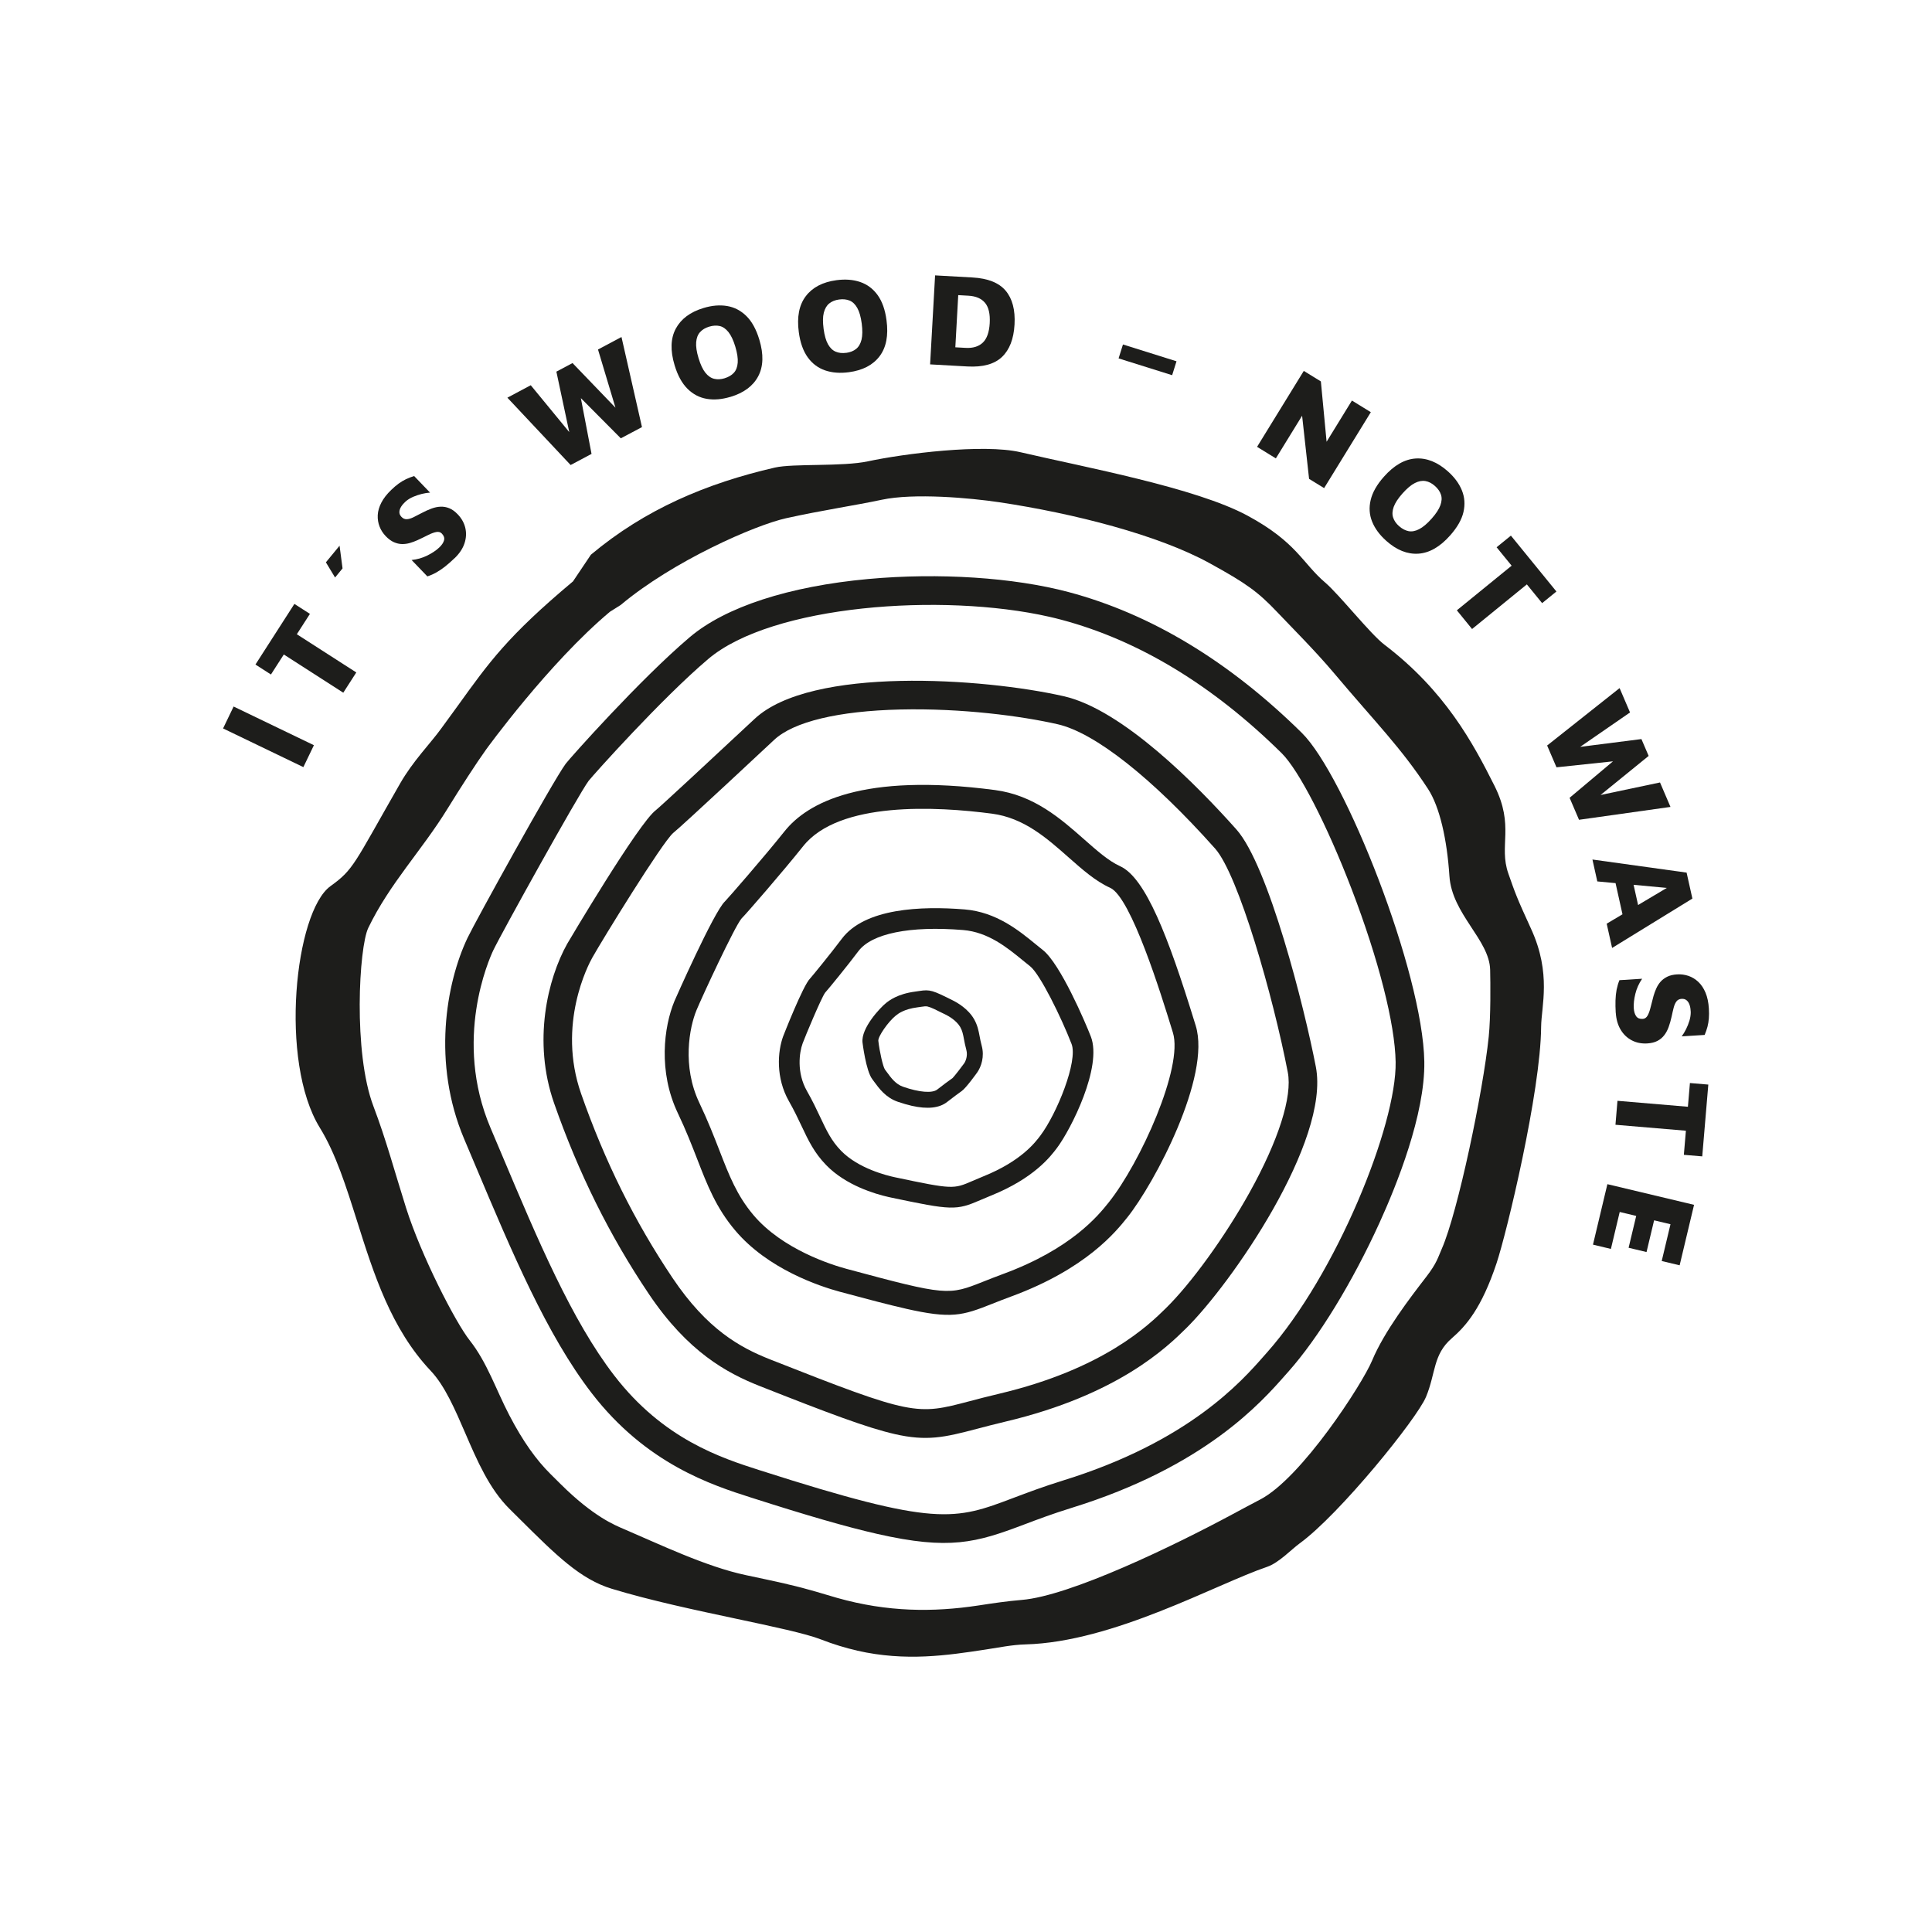 <?xml version="1.0" encoding="UTF-8"?> <svg xmlns="http://www.w3.org/2000/svg" xmlns:xlink="http://www.w3.org/1999/xlink" id="Ebene_1" version="1.1" viewBox="0 0 500 500"><defs><style> .st0, .st1, .st2, .st3, .st4, .st5 { fill: none; } .st6 { fill: url(#Unnamed_Pattern_3); } .st6, .st7, .st1, .st8, .st5 { stroke: #973515; } .st6, .st1, .st2, .st3, .st4, .st5 { stroke-width: 5px; } .st6, .st2, .st3, .st4, .st5 { stroke-linecap: round; stroke-linejoin: round; } .st7 { stroke-width: .5px; } .st7, .st1, .st8 { stroke-miterlimit: 10; } .st7, .st8 { fill: #973515; } .st9 { fill: #83401e; } .st10 { fill: #1d1d1b; } .st11 { fill: #f6f4f3; } .st8, .st12 { display: none; } .st2 { stroke: #c59c65; } .st3 { stroke: #4f772d; } .st4 { stroke: #c79d65; } </style><pattern id="Unnamed_Pattern_3" data-name="Unnamed Pattern 3" x="0" y="0" width="1027.17" height="601.76" patternTransform="translate(5951.83 8126.34) scale(2.61)" patternUnits="userSpaceOnUse" viewBox="0 0 1027.17 601.76"><g><rect class="st0" width="1027.17" height="601.76"></rect><rect class="st11" width="1027.17" height="601.76"></rect></g></pattern></defs><g class="st12"><polyline class="st5" points="158.49 159.51 117.72 159.51 107.11 179.96 392.89 179.96 381.31 159.51 343.89 159.51"></polyline><polyline class="st5" points="343.89 159.51 117.72 159.51 107.11 179.96 392.89 179.96 381.31 159.51 343.89 159.51"></polyline><polyline class="st5" points="107.61 180.14 107.61 205.78 393.17 205.6 393.04 179.96"></polyline><path class="st6" d="M396.36,205.94"></path><polyline class="st5" points="84.93 248.58 84.94 275.34 415.07 275.49 415.07 248.58"></polyline><polyline class="st5" points="84.93 248.58 84.93 275.34 415.07 275.49 415.07 248.58"></polyline><polyline class="st5" points="63.64 320.88 63.64 351.16 436.36 351.12 436.36 320.82"></polyline><polyline class="st5" points="63.64 320.88 63.64 351.16 436.36 351.12 436.36 320.82"></polyline><polygon class="st5" points="97.64 225.5 85.42 247.9 414.58 247.9 401.24 225.5 97.64 225.5"></polygon><polygon class="st5" points="97.64 225.5 85.42 247.9 414.58 247.9 401.24 225.5 97.64 225.5"></polygon><polygon class="st5" points="77.93 295.08 64.14 320.2 435.86 320.2 420.8 295.08 77.93 295.08"></polygon><polygon class="st5" points="77.93 295.08 64.14 320.2 435.86 320.2 420.8 295.08 77.93 295.08"></polygon><polygon class="st7" points="320.25 133.35 328.17 133.35 392.22 349.55 392.22 366.65 384.3 366.65 320.25 150.45 320.25 133.35"></polygon><polygon class="st7" points="105.34 366.65 113.25 366.65 177.3 150.45 177.3 133.35 169.39 133.35 105.34 349.55 105.34 366.65"></polygon></g><g class="st12"><polygon class="st5" points="274.76 107.4 274.76 79.25 231.03 127.43 202.31 159.06 202.31 417.9 225.26 392.62 225.26 161.92 274.76 107.4"></polygon><polyline class="st5" points="156.03 417.89 156.03 159.08 228.51 79.26"></polyline><line class="st5" x1="274.76" y1="79.25" x2="228.5" y2="79.25"></line><line class="st5" x1="202.31" y1="417.9" x2="156.05" y2="417.9"></line><line class="st5" x1="202.31" y1="159.06" x2="156.05" y2="159.06"></line><path class="st5" d="M246.98,109.85s-6.42.63-15.83,4.27c-10.93,4.23-13.06,12.91-2.64,16.08"></path><path class="st5" d="M214.88,145.22c-17.82-5.07-16.43-18.4-3.93-30.26,20.88-19.82,50.87-21.44,50.87-21.44"></path><path class="st5" d="M246.98,109.85"></path><path class="st5" d="M181.19,131.37s-6.61,18.63,4.77,27.69"></path><path class="st5" d="M210.95,98.6s25.43-19.36,50.87-19.36"></path><path class="st5" d="M316.19,112.71"></path><path class="st5" d="M185.96,159.06"></path><g><polygon class="st5" points="271.52 420.75 271.52 161.92 343.97 82.1 343.97 340.94 271.52 420.75"></polygon><polyline class="st5" points="225.24 420.75 225.24 161.93 228.51 158.33 246.98 137.99 261.82 121.66 274.76 107.4 297.72 82.12"></polyline><line class="st5" x1="343.97" y1="82.1" x2="297.71" y2="82.1"></line><line class="st5" x1="271.53" y1="420.75" x2="225.26" y2="420.75"></line><line class="st5" x1="271.52" y1="161.92" x2="225.26" y2="161.92"></line><path class="st5" d="M238.5,147.33s16.34,2.87,46.27,0"></path><path class="st5" d="M280.16,101.46s25.43-5.09,50.87-5.09"></path><path class="st5" d="M267.87,114.98s39.48-6.68,48.32-2.28"></path><path class="st5" d="M251.46,133.05s25.06,5.4,46.26,0"></path><g><path class="st5" d="M296.81,134.26l7.87,66.5-4.71,188.85"></path><polyline class="st5" points="283.18 149.28 285.75 188.55 285.75 405.28"></polyline><polyline class="st5" points="330.12 97.57 326.27 184.63 335.24 349.98"></polyline></g><polyline class="st5" points="315.28 113.91 315.28 169.68 319.93 366.78"></polyline></g></g><g class="st12"><polygon class="st5" points="363.34 290.57 269.37 340.03 283.26 368.1 383.8 363.15 363.34 290.57"></polygon><path class="st5" d="M363.34,290.57c-8.65-13.6-138.06-158.67-138.06-158.67l-52.75,17.31,96.85,190.81"></path><polygon class="st5" points="194.69 353.88 207.09 305.68 116.2 305.68 127.21 345.61 194.69 353.88"></polygon><line class="st5" x1="194.69" y1="353.88" x2="247.47" y2="297.67"></line><polyline class="st5" points="312.32 228.6 364.09 173.47 363.34 133.33"></polyline><line class="st5" x1="207.09" y1="305.68" x2="236.51" y2="275.28"></line><line class="st5" x1="116.2" y1="305.68" x2="208.38" y2="219.43"></line><polyline class="st5" points="260 171.13 301.65 132.15 363.34 133.33 293.21 208.58"></polyline><line class="st5" x1="260" y1="200.11" x2="343.03" y2="301.26"></line><line class="st5" x1="376" y1="335.49" x2="359.03" y2="343.71"></line><line class="st5" x1="343.03" y1="301.26" x2="345.84" y2="325.77"></line><line class="st5" x1="313.59" y1="366.05" x2="322.37" y2="351.83"></line><line class="st5" x1="187.03" y1="145.08" x2="228.25" y2="219.52"></line><line class="st5" x1="326.59" y1="133.53" x2="295.28" y2="166.22"></line><line class="st5" x1="187.58" y1="262.55" x2="143.07" y2="305.68"></line><line class="st5" x1="146.84" y1="331.41" x2="143.16" y2="305.58"></line><line class="st5" x1="201.25" y1="323.07" x2="183.55" y2="325.77"></line><line class="st5" x1="282.69" y1="258.7" x2="301.9" y2="291.87"></line></g><path class="st8" d="M250.14,123.52L54.78,219.31v4.46l-.03,54.25,28.42,14.33,2.2,1.11.66.33,1.91-.97,23.18-11.82,28.23,14.24v25.44l30.09,15.18.09.17.13-.06,1.37-.69,23.89-12.02,26.02,13.12v25.45l30.44,15.35,192.37-98.39,1.52-.76v-57.35l-54.17-27.32-138.49-69.83-1.23-.69-1.23.69ZM60.26,222.11l191.1-93.03,21.56,10.88-187.74,94.68-24.93-12.53ZM91.32,237.73l187.73-94.68,21.57,10.88-187.74,94.67-21.57-10.87ZM119.02,251.7l187.74-94.68,21.57,10.87-187.74,94.68-21.56-10.87ZM146.71,265.67l187.74-94.68,21.57,10.88-187.74,94.68-21.57-10.88ZM174.41,279.63l187.74-94.68,21.56,10.88-187.74,94.68-21.56-10.88ZM202.11,293.6l187.75-94.68,21.56,10.88-187.75,94.68-21.57-10.88ZM229.8,307.57l187.74-94.68,21.57,10.88-187.74,94.68-21.56-10.87ZM60.23,274.6l.03-46.35,188.36,94.99v46.36l-22.21-11.2v-25.44l-31.26-15.76-.1-.2-.15.07-29.37-14.81v25.44l-20.71-10.45v-25.44l-33.5-16.89-.09-.18-.13.07-28.65-14.45v25.44l-22.21-11.2ZM254.11,323.25l186.17-93.94-.52,45.3-185.65,95v-46.36ZM87.93,269.31l17.06,8.6-17.06,8.7v-17.3ZM171.02,311.21l17.75,8.95-17.75,8.93v-17.87Z"></path><g class="st12"><polygon class="st1" points="133.47 93.65 133.47 364.01 142.57 406.35 144.58 406.35 153.7 364.01 153.7 93.65 133.47 93.65"></polygon><polygon class="st1" points="293.1 93.65 293.1 364.01 302.2 406.35 304.2 406.35 313.32 364.01 313.32 93.65 293.1 93.65"></polygon><polygon class="st1" points="239.89 93.65 239.89 364.01 248.99 406.35 250.99 406.35 260.11 364.01 260.11 93.65 239.89 93.65"></polygon><polygon class="st1" points="186.68 93.65 186.68 364.01 195.78 406.35 197.79 406.35 206.9 364.01 206.9 93.65 186.68 93.65"></polygon><polygon class="st1" points="346.3 93.65 346.3 364.01 355.41 406.35 357.41 406.35 366.53 364.01 366.53 93.65 346.3 93.65"></polygon></g><g class="st12"><g id="Gruppe_268"><ellipse id="Ellipse_1" class="st4" cx="91.55" cy="120.61" rx="63.59" ry="38.78"></ellipse><path id="Pfad_465" class="st4" d="M27.96,379.4c0,21.39,28.49,38.77,63.58,38.77s63.58-17.37,63.58-38.77"></path><path id="Pfad_466" class="st4" d="M123.08,109.98c-7.03-4.52-18.48-7.41-31.35-7.41-21.43,0-38.82,8.07-38.82,18.05,0,3.82,2.56,7.36,6.92,10.25"></path><path id="Pfad_467" class="st4" d="M76.08,137.13c5.15,1.03,10.39,1.55,15.65,1.53,13.25,0,24.97-3.05,31.95-7.8.92-.6,1.8-1.28,2.62-2.02"></path><line id="Linie_6" class="st4" x1="97.63" y1="120.61" x2="87.99" y2="120.61"></line><path id="Pfad_468" class="st4" d="M155.14,120.61v165.65l22.45-8.63c5.6,3.34,11.83,12.19,9.5,22.12l-31.95,33.65v45.96"></path><line id="Linie_7" class="st4" x1="27.96" y1="379.37" x2="27.96" y2="120.61"></line><path id="Pfad_469" class="st4" d="M127.25,178.77v32.83"></path><path id="Pfad_470" class="st4" d="M127.25,280.68v-36.41"></path><path id="Pfad_471" class="st4" d="M127.25,384.98v-36.41"></path><line id="Linie_8" class="st4" x1="88.67" y1="200.02" x2="88.67" y2="180.4"></line><line id="Linie_9" class="st4" x1="91.49" y1="276.79" x2="91.49" y2="225.96"></line><line id="Linie_10" class="st4" x1="55.73" y1="291.98" x2="55.73" y2="262.92"></line><path id="Pfad_472" class="st4" d="M55.73,236v-59.89"></path><line id="Linie_11" class="st4" x1="55.73" y1="408.95" x2="55.73" y2="369.43"></line><line id="Linie_12" class="st4" x1="55.73" y1="343.54" x2="55.73" y2="314.48"></line><line id="Linie_13" class="st4" x1="91.49" y1="328.36" x2="91.49" y2="294.33"></line><line id="Linie_14" class="st4" x1="91.49" y1="353.47" x2="91.49" y2="350.28"></line><line id="Linie_15" class="st4" x1="127.25" y1="325.73" x2="127.25" y2="318.17"></line><line id="Linie_16" class="st4" x1="91.49" y1="396.24" x2="91.49" y2="381.3"></line></g><path id="Pfad_473" class="st4" d="M298.28,250l-39.41-32.88v17.35h-36.93v31.06h36.93v17.35l39.41-32.88"></path><g><path class="st4" d="M375.05,108.42"></path><path class="st4" d="M444.26,111.28"></path><g><polygon class="st4" points="399.59 419.33 399.59 160.49 472.04 80.67 472.04 339.51 399.59 419.33"></polygon><polyline class="st4" points="353.31 419.32 353.31 160.51 356.58 156.9 375.05 136.56 389.89 120.23 402.83 105.97 425.79 80.69"></polyline><line class="st4" x1="472.04" y1="80.67" x2="425.78" y2="80.67"></line><line class="st4" x1="399.59" y1="419.33" x2="353.33" y2="419.33"></line><line class="st4" x1="399.59" y1="160.49" x2="353.33" y2="160.49"></line><path class="st4" d="M366.57,145.9s16.34,2.87,46.27,0"></path><path class="st4" d="M408.23,100.03s25.43-5.09,50.87-5.09"></path><path class="st4" d="M395.94,113.56s39.48-6.68,48.32-2.28"></path><path class="st4" d="M379.53,131.63s25.06,5.4,46.26,0"></path><g><path class="st4" d="M424.88,132.83l7.87,66.5-4.71,188.85"></path><polyline class="st4" points="411.25 147.85 413.82 187.13 413.82 403.86"></polyline><polyline class="st4" points="458.19 96.14 454.34 183.2 463.31 348.55"></polyline></g><polyline class="st4" points="443.35 112.49 443.35 168.25 448 365.35"></polyline></g></g></g><g class="st12"><g><line id="Linie_22" class="st2" x1="103.37" y1="261.5" x2="46.86" y2="226.13"></line><path id="Pfad_484" class="st2" d="M131.87,88.92l12.58,7.88v-23.62c3.23-8.4,22.18-9.34,26.8-2.1l10.27,48.91,31.34,19.61"></path><line id="Linie_23" class="st2" x1="39.65" y1="189.03" x2="72.09" y2="209.32"></line><path id="Pfad_485" class="st2" d="M13.5,132l3.5,2.19,24.96,15.62"></path><path id="Pfad_486" class="st2" d="M64.56,163.94l2.45,1.54,19.43,12.16"></path><path id="Pfad_487" class="st2" d="M85.21,132.45l2.92,1.83,23.46,14.67"></path><path id="Pfad_488" class="st2" d="M33.12,99.86l2.75,1.72,21.38,13.38"></path><path id="Pfad_489" class="st2" d="M125.98,116.52l15.46,9.67,24.8,15.52"></path><path id="Pfad_490" class="st2" d="M66.86,79.53l3.62,2.27,26.78,16.76"></path><path id="Pfad_493" class="st2" d="M46.79,226.13c-13.42-8.64-23.97-21.06-30.34-35.7-18.1-41.13.07-89.06,40.47-107.16,21.72-9.63,46.62-9.02,67.85,1.67,2.46,1.23,4.78,2.53,7.1,3.98"></path></g><g><line id="Linie_24" class="st2" x1="286.12" y1="354.53" x2="378.88" y2="412.55"></line><line id="Linie_25" class="st2" x1="397.8" y1="262.98" x2="490.56" y2="321"></line><line id="Linie_26" class="st2" x1="286.12" y1="312.07" x2="378.88" y2="370.08"></line><line id="Linie_28" class="st2" x1="490.56" y1="363.44" x2="490.56" y2="321"></line><line id="Linie_29" class="st2" x1="324.32" y1="295.43" x2="417.08" y2="353.44"></line><line id="Linie_30" class="st2" x1="417.08" y1="395.89" x2="417.08" y2="353.44"></line><line id="Linie_31" class="st2" x1="363.99" y1="277.89" x2="456.76" y2="335.9"></line><line id="Linie_32" class="st2" x1="456.76" y1="378.35" x2="456.76" y2="335.9"></line><path id="Pfad_492" class="st2" d="M490.54,321l-111.65,49.12-.02,42.42,111.68-49.1"></path><line id="Linie_20" class="st2" x1="286.12" y1="312.07" x2="397.8" y2="262.98"></line><line id="Linie_201" data-name="Linie_20" class="st2" x1="286.12" y1="354.53" x2="286.12" y2="312.07"></line></g><g><path id="Pfad_482" class="st3" d="M259.26,397.89l-152.57-95.41v-113.44l152.57,95.41v113.44Z"></path><path id="Pfad_483" class="st3" d="M430.04,280.67v-71.32l-152.59-95.42"></path><line id="Linie_27" class="st3" x1="106.69" y1="189.04" x2="277.45" y2="113.91"></line><path id="Pfad_491" class="st3" d="M430.04,209.35l-99.48,43.78-71.27,31.35"></path><line id="Linie_34" class="st3" x1="200.46" y1="308.1" x2="227.9" y2="325.26"></line><path id="Pfad_494" class="st3" d="M168.93,275.57c.64,10.79-5.25,19.91-13.15,20.38-7.9.47-14.82-7.9-15.45-18.69-.63-10.79,5.25-19.91,13.15-20.38,7.9-.47,14.82,7.9,15.45,18.69Z"></path><path id="Pfad_4911" data-name="Pfad_491" class="st3" d="M313.6,374.67l-54.34,23.22"></path></g></g><g class="st12"><g><path class="st9" d="M78.51,198.53l-20.78-10.01,2.73-5.67,20.78,10.01-2.73,5.67Z"></path><path class="st9" d="M88.84,179.27l-15.39-9.89-3.33,5.18-4.01-2.58,10.08-15.69,4.01,2.58-3.38,5.27,15.39,9.89-3.37,5.24Z"></path><path class="st9" d="M86.71,149.45l-2.37-3.92,3.54-4.3.77,5.87-1.93,2.35Z"></path><path class="st9" d="M117.66,144.44c-.83.8-1.64,1.51-2.41,2.13-.78.62-1.55,1.14-2.31,1.57-.76.43-1.54.77-2.34,1.03l-4.08-4.24c1.45-.15,2.82-.54,4.1-1.18,1.28-.64,2.31-1.34,3.11-2.11.63-.61,1.03-1.21,1.19-1.81s-.03-1.18-.58-1.75c-.37-.38-.85-.51-1.46-.39-.61.12-1.31.38-2.12.79-.81.41-1.73.86-2.77,1.34-.63.28-1.27.52-1.93.71-.66.19-1.34.28-2.02.27-.68-.01-1.38-.17-2.09-.48-.71-.31-1.42-.83-2.12-1.56-.7-.73-1.24-1.56-1.6-2.49-.37-.93-.52-1.91-.47-2.96.05-1.04.36-2.12.93-3.22.57-1.11,1.42-2.2,2.55-3.29.68-.66,1.33-1.21,1.95-1.66.62-.45,1.26-.83,1.91-1.14.65-.31,1.34-.57,2.08-.8l4.12,4.29c-.67.04-1.39.15-2.15.34-.76.19-1.5.44-2.23.75-.72.31-1.37.71-1.93,1.19-.46.42-.85.86-1.15,1.32-.3.47-.46.93-.48,1.4-.02.46.17.9.55,1.29.4.42.85.61,1.36.59.51-.02,1.08-.19,1.72-.5.64-.31,1.34-.67,2.1-1.08.89-.47,1.74-.86,2.55-1.16.81-.3,1.6-.47,2.37-.5.77-.03,1.52.1,2.26.4.74.3,1.46.82,2.18,1.57,1.02,1.06,1.68,2.25,1.98,3.56s.22,2.64-.23,3.98c-.45,1.34-1.3,2.62-2.55,3.82Z"></path><path class="st9" d="M147.67,120.34l-16.36-17.43,6.05-3.22,11.2,13.63-.82.44-3.75-17.59,4.18-2.22,12.61,13.11-.89.47-5.13-17.09,6.08-3.23,5.3,23.31-5.47,2.91-11.64-11.71.95-.5,3.11,16.24-5.44,2.89Z"></path><path class="st9" d="M189.02,102.71c-2.19.66-4.22.83-6.12.51-1.89-.32-3.55-1.19-4.98-2.61-1.43-1.42-2.54-3.45-3.33-6.07-1.15-3.8-1.05-6.96.3-9.48,1.35-2.52,3.74-4.31,7.18-5.35,2.19-.66,4.22-.83,6.12-.51,1.89.32,3.55,1.19,4.98,2.6s2.54,3.44,3.34,6.09c1.15,3.8,1.05,6.96-.28,9.48-1.33,2.52-3.73,4.31-7.2,5.35ZM187.56,97.88c.99-.3,1.78-.77,2.36-1.4.58-.63.91-1.5,1-2.6.09-1.1-.12-2.49-.62-4.16-.5-1.66-1.09-2.91-1.77-3.77-.68-.85-1.43-1.38-2.26-1.57-.83-.19-1.74-.14-2.74.16-.99.3-1.78.77-2.36,1.42-.58.64-.91,1.51-1,2.6-.09,1.09.11,2.47.62,4.15.5,1.66,1.09,2.9,1.76,3.75.68.84,1.43,1.37,2.26,1.57.83.21,1.75.16,2.74-.14Z"></path><path class="st9" d="M219.67,96.33c-2.26.3-4.3.15-6.12-.47-1.82-.62-3.32-1.74-4.5-3.37-1.18-1.63-1.96-3.81-2.32-6.53-.53-3.93.08-7.03,1.81-9.31,1.73-2.28,4.38-3.66,7.95-4.14,2.26-.3,4.3-.15,6.12.47,1.82.62,3.32,1.74,4.5,3.36,1.18,1.62,1.96,3.8,2.32,6.54.53,3.93-.07,7.03-1.79,9.31-1.72,2.28-4.37,3.66-7.96,4.14ZM219,91.32c1.03-.14,1.88-.47,2.55-1.01.67-.53,1.14-1.33,1.41-2.4.26-1.07.28-2.47.05-4.21-.23-1.71-.61-3.05-1.15-4-.53-.95-1.2-1.59-1.98-1.91-.79-.32-1.7-.42-2.72-.28-1.03.14-1.88.48-2.55,1.02-.67.54-1.14,1.35-1.41,2.4-.27,1.06-.28,2.46-.05,4.19.23,1.71.61,3.04,1.14,3.98.53.94,1.19,1.58,1.98,1.91.79.34,1.7.44,2.73.3Z"></path><path class="st9" d="M240.71,94.3l1.29-23.03,9.67.54c3.98.22,6.85,1.36,8.59,3.42,1.74,2.06,2.51,4.98,2.3,8.75-.21,3.75-1.3,6.55-3.26,8.41-1.96,1.85-4.94,2.67-8.92,2.45l-9.67-.54ZM247.23,89.88l2.66.15c1.91.11,3.4-.35,4.46-1.36,1.06-1.01,1.66-2.7,1.79-5.04.13-2.37-.27-4.12-1.21-5.25-.94-1.13-2.37-1.74-4.28-1.85l-2.66-.15-.75,13.5Z"></path><path class="st9" d="M289.49,92.75l1.13-3.6,13.86,4.35-1.13,3.6-13.86-4.35Z"></path><path class="st9" d="M325.33,115.64l12.09-19.65,4.42,2.72,1.78,18.76-3.72,2.42,9.98-16.23,4.89,3.01-12.09,19.65-3.89-2.39-2.04-18.47,2.61-1.73-9.17,14.9-4.86-2.99Z"></path><path class="st9" d="M358.75,139.95c-1.71-1.52-2.92-3.16-3.64-4.94-.72-1.78-.85-3.65-.38-5.61.46-1.96,1.6-3.97,3.42-6.02,2.63-2.97,5.38-4.54,8.23-4.72,2.86-.18,5.63.93,8.32,3.32,1.71,1.52,2.92,3.16,3.64,4.94.72,1.78.85,3.64.4,5.6-.45,1.95-1.6,3.97-3.44,6.04-2.63,2.97-5.37,4.54-8.22,4.73-2.85.19-5.63-.92-8.33-3.33ZM362.1,136.18c.78.69,1.59,1.11,2.43,1.28.84.16,1.76,0,2.74-.51.98-.5,2.06-1.4,3.22-2.71,1.15-1.29,1.91-2.45,2.28-3.48.37-1.03.42-1.94.15-2.75-.27-.81-.79-1.56-1.57-2.25-.78-.69-1.59-1.11-2.44-1.26-.85-.15-1.76.01-2.74.51-.98.49-2.04,1.39-3.21,2.7-1.15,1.29-1.9,2.45-2.27,3.47-.36,1.02-.42,1.94-.15,2.75.26.82.78,1.57,1.56,2.26Z"></path><path class="st9" d="M377.03,157.95l14.18-11.55-3.89-4.77,3.7-3.01,11.78,14.46-3.7,3.01-3.95-4.85-14.18,11.55-3.93-4.83Z"></path><path class="st9" d="M400.42,192.92l18.73-14.84,2.7,6.3-14.52,10.02-.37-.86,17.84-2.27,1.87,4.36-14.12,11.47-.4-.92,17.46-3.68,2.71,6.33-23.67,3.33-2.44-5.69,12.64-10.62.42.99-16.45,1.74-2.43-5.66Z"></path><path class="st9" d="M412.1,222.44l24.39,3.39,1.5,6.72-20.78,12.78-1.4-6.28,19.9-11.84.97,3.08-23.3-2.18-1.26-5.67ZM417.63,226.42l4.61.18,2.24,10.06-4.23,1.54-2.62-11.78Z"></path><path class="st9" d="M418.15,262.11c-.07-1.15-.09-2.22-.06-3.22.03-1,.13-1.92.29-2.77.17-.85.41-1.67.73-2.45l5.87-.37c-.82,1.21-1.41,2.5-1.75,3.89-.34,1.38-.48,2.63-.41,3.73.06.87.26,1.57.62,2.08.36.51.92.74,1.71.69.53-.03.94-.32,1.25-.86.3-.54.56-1.25.77-2.13.21-.88.47-1.87.77-2.98.19-.66.43-1.3.71-1.93.28-.63.65-1.2,1.1-1.72.45-.51,1.03-.94,1.72-1.29.69-.34,1.55-.55,2.56-.61,1.01-.06,1.99.07,2.94.39.94.32,1.8.84,2.56,1.56.76.71,1.38,1.65,1.86,2.79.48,1.15.76,2.51.86,4.07.06.94.06,1.8,0,2.56-.06.77-.18,1.5-.36,2.19-.19.69-.43,1.4-.73,2.11l-5.94.37c.4-.53.78-1.15,1.13-1.86.35-.7.64-1.43.87-2.19.23-.75.34-1.5.34-2.24-.02-.62-.1-1.2-.26-1.73-.16-.53-.41-.96-.76-1.27-.34-.31-.79-.45-1.34-.42-.58.04-1.02.25-1.33.66-.31.4-.55.95-.73,1.64-.18.69-.35,1.46-.53,2.3-.22.98-.47,1.88-.77,2.7-.3.82-.68,1.53-1.15,2.13-.47.61-1.06,1.1-1.76,1.46-.7.37-1.57.58-2.61.65-1.47.09-2.81-.17-4-.79-1.19-.62-2.16-1.53-2.89-2.75-.73-1.21-1.16-2.68-1.27-4.41Z"></path><path class="st9" d="M418.6,284.89l18.23,1.54.52-6.14,4.76.4-1.57,18.58-4.76-.4.53-6.24-18.23-1.54.52-6.21Z"></path><path class="st9" d="M415.98,306.46l22.44,5.35-3.73,15.65-4.64-1.11,2.27-9.52-4.24-1.01-1.96,8.21-4.64-1.11,1.97-8.24-4.27-1.02-2.28,9.56-4.64-1.11,3.73-15.65Z"></path></g><g><path class="st9" d="M227.09,396.99c-8.12-1.84-18.47-4.86-32.46-9.34l-.26-.08c-10.14-3.25-27.12-8.69-41.25-27.04-11.62-15.09-20.58-36.33-30.06-58.82-.97-2.31-1.95-4.63-2.94-6.96-8.3-19.58-4.72-40.25.87-52.01,1.96-4.13,22.13-40.66,25.42-45.09.97-1.31,19.17-21.79,32.1-32.75,9.24-7.83,25.67-13.18,46.25-15.06,18.19-1.66,37.54-.4,51.76,3.38,21.28,5.65,41.6,17.92,60.39,36.45,11.15,11,31.32,61.99,31.7,85.06.23,13.67-7.18,32.04-11.62,41.78-6.99,15.35-15.79,29.73-23.54,38.45l-.81.91c-6.24,7.09-20.85,23.7-55.29,34.36-5,1.55-8.95,3.04-12.43,4.36-12.31,4.66-19.22,6.62-37.83,2.4ZM271.51,159.61c-27.67-6.27-71.72-3.05-88.22,10.94h0c-12.09,10.24-29.8,30.06-30.96,31.54-2.73,3.68-22.63,39.57-24.66,43.83-1.09,2.3-10.41,23.14-.74,45.94.99,2.33,1.97,4.66,2.95,6.97,9.29,22.03,18.06,42.85,29.1,57.17,12.73,16.52,27.72,21.32,37.64,24.5l.26.08c45.53,14.59,50.14,12.85,65.41,7.07,3.58-1.35,7.64-2.89,12.86-4.51,32.45-10.04,46.09-25.55,51.92-32.18l.83-.94c17.94-20.2,33.56-58.87,33.29-75.18-.16-9.87-4.43-26.62-11.42-44.82-6.38-16.61-13.64-30.71-18.07-35.09-17.86-17.62-37.07-29.25-57.09-34.56-1.01-.27-2.04-.52-3.1-.76Z"></path><path class="st9" d="M231.57,371.14c-7.17-1.63-17.18-5.41-34.97-12.44-8.52-3.37-18.6-8.83-28.68-23.82-10.17-15.12-18.19-31.28-24.53-49.39-5.59-15.99-1.66-32.21,3.41-41.25.17-.3,18.54-31.38,22.97-34.6,1.15-.92,14.45-13.24,25.53-23.6h0c14.61-13.66,59.22-10.57,79.95-5.87l.09.02c15.22,3.47,34.5,23.08,44.64,34.47,8.32,9.34,17.6,46.1,20.56,61.43,3.72,19.25-21.9,56.21-33.64,67.74-4.78,4.7-17.49,17.18-46.72,24.09-2.84.67-5.25,1.31-7.38,1.87-8.42,2.22-12.94,3.24-21.25,1.35ZM174.2,215.59c-2.88,2.54-18.18,27.38-20.93,32.28-.96,1.71-9.17,17.2-2.88,35.18,6.13,17.51,13.87,33.12,23.68,47.71,8.92,13.27,17.41,17.97,25.25,21.06,37.08,14.64,37.9,14.43,51.61,10.81,2.17-.57,4.63-1.22,7.56-1.91,27.22-6.43,38.86-17.86,43.24-22.16,6.58-6.46,15.28-18.49,21.64-29.92,7.51-13.5,11.13-24.85,9.91-31.13-3.78-19.6-12.77-51.12-18.82-57.91-16.26-18.25-31.11-29.98-40.76-32.17l-.09-.02c-9.17-2.08-24.63-4.16-40.62-3.79-16.02.37-27.61,3.16-32.63,7.85-.25.24-24.08,22.51-26.17,24.13Z"></path><path class="st9" d="M234.33,338.66c-4.26-.96-9.67-2.39-16.89-4.33-5.36-1.45-18.75-5.89-27.2-15.93-4.93-5.85-7.17-11.64-9.77-18.34-1.37-3.53-2.92-7.52-5.06-12.01-5.09-10.67-3.64-22.29-.85-29,.09-.22,10.18-23.09,13.06-25.77.82-.83,10.16-11.54,15.42-18.14h0c5.88-7.37,20.1-15.2,54.45-10.68,10.15,1.34,17.05,7.44,23.15,12.82,3.23,2.85,6.28,5.55,9.22,6.88,6.61,2.99,12.48,18.24,19.26,40.22l.33,1.06c4.04,13.08-10.59,40.74-17.73,49.66-2.91,3.64-10.64,13.31-30.08,20.45-1.87.69-3.45,1.31-4.85,1.87-7.73,3.07-10.55,3.95-22.45,1.25ZM191.89,237.73c-1.81,2.15-10.17,20.18-11.63,23.69-1.85,4.46-3.78,14.52.72,23.97,2.24,4.7,3.83,8.81,5.24,12.43,2.5,6.44,4.48,11.53,8.74,16.6,7.53,8.95,20.34,12.94,24.09,13.95,26.07,7.03,26.43,6.89,35.46,3.3,1.43-.57,3.05-1.21,5-1.93,17.83-6.55,24.77-15.24,27.39-18.51,8.22-10.28,19.4-35.08,16.65-43.98l-.33-1.07c-2.59-8.4-10.47-33.96-15.9-36.41-3.79-1.71-7.18-4.71-10.77-7.88-5.69-5.03-11.58-10.24-19.86-11.32-14.23-1.87-39.5-3.27-48.82,8.41-5.24,6.57-14.72,17.5-15.97,18.74ZM191.88,237.74s-.04.04-.05.05c.02-.02.03-.03.05-.05Z"></path><path class="st9" d="M229.93,309.78c-3.51-.79-11-3.01-16.08-8.22-3.14-3.22-4.65-6.42-6.4-10.13-.94-1.99-1.91-4.04-3.27-6.43-3.45-6.06-2.95-12.86-1.49-16.83.05-.13,5.13-13.13,6.94-14.91.48-.52,5.38-6.5,8.21-10.28h0c5.96-7.96,20.59-8.54,31.82-7.62,8.18.67,14.05,5.47,18.33,8.97.66.54,1.28,1.05,1.88,1.52,4.49,3.51,10.95,18.57,12.44,22.41,3.03,7.83-5.14,24-8.76,28.82-1.61,2.14-5.87,7.82-17.08,12.34-1.05.42-1.93.81-2.71,1.14-6.3,2.73-7.39,2.7-23.28-.66-.17-.04-.35-.08-.55-.12ZM213.5,256.96c-1.01,1.44-5.12,11.27-5.78,13.07-.86,2.34-1.6,7.56,1.12,12.33,1.46,2.56,2.52,4.81,3.45,6.79,1.67,3.54,2.88,6.1,5.39,8.68,4.46,4.57,11.78,6.39,13.9,6.84,15,3.17,15.19,3.08,20.05.98.81-.35,1.74-.75,2.84-1.2,9.83-3.96,13.44-8.78,14.8-10.59,4.27-5.69,9.75-19.27,8.05-23.68-2.65-6.85-8.15-18.09-10.74-20.12-.63-.49-1.29-1.03-1.97-1.59-3.95-3.23-8.86-7.25-15.38-7.78-13.76-1.12-23.64.88-27.1,5.5h0c-2.61,3.49-7.66,9.69-8.63,10.76ZM213.49,256.97s-.07.08-.1.1c.03-.03.06-.06.1-.1Z"></path><path class="st9" d="M235.95,286.18c-1.13-.26-2.33-.61-3.62-1.05-3.11-1.08-4.83-3.45-6.09-5.17-.17-.24-.34-.47-.5-.68-1.64-2.15-2.51-9.39-2.52-9.46-.43-3.75,4.6-9.05,6.06-10.22.82-.65,2.99-2.38,7.6-2.98.39-.05.73-.1,1.02-.15,2.81-.44,3.48-.17,8.7,2.44,1.15.57,3.98,2.19,5.49,4.85.89,1.56,1.16,2.96,1.44,4.44.14.76.29,1.54.54,2.45.75,2.78-.11,5.39-1.17,6.9-.03.04-2.89,4.06-4.03,4.83h0c-.28.19-2.46,1.78-3.73,2.79-2.01,1.6-5.09,1.94-9.19,1.01ZM240.14,260.5c-.55-.12-.94-.06-1.6.04-.32.05-.69.11-1.12.16-3.48.45-4.99,1.66-5.57,2.12-1.96,1.56-4.63,5.4-4.54,6.53.33,2.88,1.21,6.71,1.71,7.44.17.22.36.48.55.74,1.04,1.43,2.23,3.05,4.12,3.71,4.2,1.47,7.6,1.74,8.88.72h0c1.09-.87,3.25-2.47,3.96-2.96.56-.56,2.66-3.32,2.99-3.8.38-.54.98-1.96.57-3.48-.29-1.06-.46-1.96-.61-2.75-.25-1.33-.42-2.2-.97-3.17-.99-1.73-3.12-2.89-3.75-3.2-2.72-1.36-3.84-1.91-4.63-2.09ZM246.73,278.87c-.05.03-.1.06-.13.09.06-.04.1-.07.13-.09Z"></path><path class="st9" d="M221.83,427.17c-3.02-.68-6.14-1.63-9.38-2.89-3.88-1.52-12.61-3.37-21.87-5.34-10.45-2.22-22.3-4.74-32.23-7.76-8.17-2.48-14.42-8.69-23.88-18.09l-2.59-2.57c-5.24-5.18-8.42-12.55-11.49-19.67-2.6-6.02-5.28-12.24-8.89-16.05-10.29-10.89-14.76-25.06-19.09-38.77-2.84-9-5.53-17.51-9.64-24.18-10.59-17.16-6.44-55.89,2.76-62.52,6.05-4.36,6-5.58,18.01-26.55,3.36-5.87,7.86-10.38,10.6-14.18l4.32-5.93c8.13-11.28,12.83-17.97,29.83-32.21l4.63-6.9c14.08-11.8,29.95-18.48,47.6-22.55,4.78-1.1,17.46-.2,24.11-1.62,9.19-1.97,29.83-4.61,39.49-2.35,16.75,3.91,45.32,9.16,58.74,16.41,12.74,6.88,14.23,12.33,20.1,17.32,3.64,3.1,11.65,13.28,15.32,16.07,15.73,11.97,22.97,25.53,28.47,36.48,5.29,10.54,1.05,15.46,3.61,22.76,1.73,4.93,2.09,6.06,5.89,14.33,5.32,11.58,2.63,20.07,2.59,25.37-.13,16.8-8.91,53.3-11.54,61.16-3.88,11.62-7.89,16.21-11.58,19.4-4.91,4.25-4.11,9.03-6.67,15.17-2.37,5.69-22.39,30.42-32.68,37.9-2.15,1.56-5.4,5.05-8.46,6.09-13.26,4.5-39.73,19.47-62.55,20.07-3.39.09-6.81.8-10.43,1.35-9.73,1.48-20.51,3.12-33.08.27ZM203.84,410.01c5.39,1.22,9.76,2.66,12.8,3.52,13.02,3.68,24.87,3.74,36.53,1.97,3.66-.56,7.45-1.13,11.23-1.44,12.59-1.02,39.65-14.15,54.38-22.07,2.89-1.55,5.38-2.89,7.36-3.92,10.67-5.53,26.46-29.94,28.96-35.96,3.14-7.54,9.85-16.27,14.03-21.69,2.75-3.57,3-4.96,4.03-7.29,4.11-9.37,10.66-40.57,12.12-54.81.54-5.22.45-13.97.37-17.34-.19-7.79-9.9-14.4-10.54-24.27-.62-9.46-2.51-17.89-5.53-22.52-6.99-10.72-13.65-17.28-24.35-30-4.82-5.73-11.08-11.97-14.73-15.82-4.97-5.23-7.97-7.41-17.5-12.64-13.25-7.28-35.07-12.86-54.39-15.75-7.52-1.12-22.06-2.43-30.43-.64-6.79,1.45-15.39,2.71-24.71,4.77-8.07,1.79-29.23,11.05-42.84,22.46l-2.78,1.75c-15.89,13.32-32.04,35.64-32.04,35.64-2.49,3.46-6.59,9.81-10.03,15.39-6.62,10.75-14.92,19.28-20.47,30.79-2.4,4.97-3.96,32.26,1.34,46.18,3.29,8.66,5.49,16.94,8.42,26.22,3.94,12.47,12.83,29.72,16.47,34.32,4.52,5.72,6.78,12.7,10.27,19.4,3.52,6.77,7.01,11.61,10.66,15.22l2.6,2.58c8.53,8.47,14.06,10.66,16.49,11.7,9.09,3.89,21.19,9.7,31.42,11.87,3.87.82,7.55,1.6,10.87,2.36Z"></path></g></g><g class="st12"><g><path class="st10" d="M146.87,360.8h-30.24s0-13.07,0-13.07h31.11c13.66,0,22.63,8.57,22.63,19.61s-8.97,19.7-22.63,19.7h-16.09v16.16h-15.02v-29.24h30.24c6.54,0,8.48-2.91,8.48-6.62s-1.94-6.54-8.48-6.54"></path><polygon class="st10" points="184.65 403.2 184.65 347.72 234.49 347.72 234.49 360.8 199.67 360.8 199.67 368.3 223.35 368.3 223.35 381.38 199.67 381.38 199.67 390.13 234.49 390.13 234.49 403.2 184.65 403.2"></polygon><polygon class="st10" points="250.91 403.2 250.91 347.72 300.75 347.72 300.75 360.8 265.93 360.8 265.93 368.3 289.62 368.3 289.62 381.38 265.93 381.38 265.93 403.2 250.91 403.2"></polygon><path class="st10" d="M365.47,394.13c-6.65,6.9-15.67,10.13-24.79,10.13-18.14,0-32.68-12.55-32.68-28.8s14.53-28.8,32.68-28.8c9.16,0,18.24,3.26,24.9,10.24l-12.09,8.43c-3.24-3.66-7.61-5.59-12.8-5.59-8.97,0-17.17,6.98-17.17,15.73s8.2,15.73,17.17,15.73c4.96,0,9.47-1.83,12.61-4.91l12.18,7.85"></path><path class="st10" d="M299.88,245.99h-35.64v25.28h-23.74v-25.28h-37.18l.85-.28c16.03-8.79,26.86-25.64,26.86-44.98,0-3.29-.32-6.5-.91-9.62l22.29-42.46,47.48,97.34"></path></g><rect class="st0" x="116.62" y="95.01" width="271.57" height="315.22"></rect><g><path class="st10" d="M133.3,201.47c0-23.9,19.68-43.27,43.94-43.27s43.95,19.37,43.95,43.27c0,20.13-13.97,37.05-32.88,41.88v28.66h-23.74v-29.1c-18.1-5.35-31.28-21.88-31.28-41.44"></path><path class="st10" d="M327.52,201.45c9.09-51.08-24.05-91.48-76.57-91.48-33.23,0-66.57,16.19-90.56,41.01-2.56.87-5.05,1.93-7.41,3.17,0,0-.3.17-.57-.12-.23-.26-.07-.51-.07-.51,28.95-34.96,73.15-58.51,117.23-58.51,60.77,0,99.98,44.74,92.94,102.43l-14.02-15.6-20.97,19.62M122.67,211.24c.43-1.74.88-3.48,1.38-5.2,0,0,.07-.19.27-.21.32-.03.3.21.3.21.31,3.45.95,6.81,1.88,10.04-7.96,50.19,25.01,89.62,76.88,89.62s100.83-37.06,118.84-85.06l23.54-22,13.58,15.11c-16.68,63.04-81.59,113.72-146.26,113.72s-106.02-52.03-90.41-116.23"></path><polygon class="st10" points="370.53 337.52 378.1 337.52 378.1 339.51 375.56 339.51 375.56 345.56 373.07 345.56 373.07 339.51 370.53 339.51 370.53 337.52"></polygon><polygon class="st10" points="379.18 337.52 382.46 337.52 383.69 342.41 384.93 337.52 388.19 337.52 388.19 345.56 386.16 345.56 386.16 339.43 384.61 345.56 382.76 345.56 381.22 339.43 381.22 345.56 379.18 345.56 379.18 337.52"></polygon></g><rect class="st0" x="109.11" y="89.77" width="281.78" height="320.45"></rect></g><g><g><path class="st10" d="M78.51,198.53l-20.78-10.01,2.73-5.67,20.78,10.01-2.73,5.67Z"></path><path class="st10" d="M88.84,179.27l-15.39-9.89-3.33,5.18-4.01-2.58,10.08-15.69,4.02,2.58-3.39,5.27,15.39,9.89-3.37,5.24Z"></path><path class="st10" d="M86.71,149.45l-2.37-3.92,3.54-4.3.77,5.87-1.93,2.35Z"></path><path class="st10" d="M117.66,144.44c-.83.8-1.64,1.51-2.41,2.13-.78.62-1.55,1.14-2.31,1.57-.76.43-1.54.77-2.34,1.03l-4.08-4.24c1.45-.15,2.82-.54,4.1-1.18,1.28-.64,2.31-1.34,3.11-2.11.63-.61,1.03-1.21,1.19-1.81.16-.6-.03-1.18-.58-1.75-.37-.38-.85-.51-1.46-.39-.61.12-1.31.38-2.12.79-.81.41-1.73.86-2.77,1.34-.63.28-1.27.52-1.93.71-.66.19-1.34.28-2.02.27-.68-.01-1.38-.17-2.09-.48-.71-.31-1.42-.83-2.12-1.56-.7-.73-1.24-1.56-1.6-2.49-.36-.93-.52-1.91-.47-2.96.05-1.04.36-2.12.93-3.22.57-1.11,1.42-2.2,2.55-3.29.68-.66,1.33-1.21,1.95-1.66s1.26-.83,1.91-1.14c.65-.31,1.34-.57,2.08-.8l4.12,4.29c-.67.04-1.39.15-2.15.34-.76.19-1.5.44-2.23.75-.72.31-1.37.71-1.93,1.19-.46.42-.85.86-1.15,1.32-.3.47-.46.93-.48,1.4-.02.46.17.9.55,1.29.4.42.85.61,1.36.59.51-.02,1.08-.19,1.72-.5.64-.31,1.34-.67,2.1-1.08.89-.47,1.74-.86,2.55-1.16.81-.3,1.6-.47,2.37-.5.77-.03,1.52.1,2.26.4.74.3,1.46.82,2.18,1.57,1.02,1.06,1.68,2.25,1.98,3.56.3,1.31.22,2.64-.23,3.98-.45,1.34-1.3,2.62-2.55,3.82Z"></path><path class="st10" d="M147.67,120.34l-16.36-17.42,6.05-3.22,11.2,13.63-.82.44-3.75-17.59,4.18-2.22,12.61,13.11-.89.47-5.13-17.09,6.08-3.23,5.3,23.31-5.47,2.91-11.64-11.71.95-.5,3.11,16.24-5.44,2.89Z"></path><path class="st10" d="M189.02,102.71c-2.19.66-4.22.83-6.12.51-1.89-.32-3.55-1.19-4.98-2.61-1.43-1.42-2.54-3.45-3.33-6.07-1.15-3.8-1.05-6.96.3-9.48,1.35-2.52,3.74-4.31,7.18-5.35,2.19-.66,4.22-.83,6.12-.51,1.89.32,3.55,1.19,4.98,2.6,1.43,1.41,2.54,3.44,3.34,6.09,1.15,3.8,1.05,6.96-.28,9.48-1.33,2.52-3.73,4.31-7.2,5.35ZM187.56,97.88c.99-.3,1.78-.77,2.36-1.4.58-.63.91-1.5,1-2.6.09-1.1-.12-2.49-.62-4.16-.5-1.66-1.09-2.91-1.77-3.77-.68-.85-1.43-1.38-2.26-1.57-.83-.19-1.74-.14-2.74.16-.99.3-1.78.77-2.36,1.42-.58.64-.91,1.51-1,2.6-.09,1.09.11,2.47.62,4.15.5,1.66,1.09,2.9,1.76,3.75.68.84,1.43,1.37,2.26,1.57.83.21,1.75.16,2.74-.14Z"></path><path class="st10" d="M219.67,96.33c-2.26.3-4.3.15-6.12-.47-1.82-.62-3.32-1.74-4.5-3.37-1.18-1.63-1.96-3.81-2.32-6.53-.53-3.93.08-7.03,1.81-9.31,1.73-2.28,4.38-3.66,7.95-4.14,2.26-.3,4.3-.15,6.12.47,1.82.62,3.32,1.74,4.5,3.36,1.18,1.62,1.96,3.8,2.32,6.54.53,3.93-.07,7.03-1.79,9.31-1.72,2.28-4.37,3.66-7.96,4.14ZM219,91.32c1.03-.14,1.88-.47,2.55-1.01.67-.53,1.14-1.33,1.41-2.4.26-1.07.28-2.47.05-4.21-.23-1.71-.61-3.05-1.15-4-.53-.95-1.2-1.59-1.98-1.91-.79-.32-1.7-.42-2.72-.28-1.03.14-1.88.48-2.55,1.02-.67.54-1.14,1.35-1.41,2.4-.27,1.06-.28,2.46-.05,4.19.23,1.71.61,3.04,1.14,3.98.53.94,1.19,1.58,1.98,1.91.79.34,1.7.44,2.73.3Z"></path><path class="st10" d="M240.71,94.3l1.29-23.03,9.67.54c3.98.22,6.85,1.36,8.59,3.42,1.74,2.06,2.51,4.98,2.3,8.75-.21,3.75-1.3,6.55-3.26,8.41-1.96,1.85-4.94,2.67-8.92,2.45l-9.67-.54ZM247.23,89.88l2.66.15c1.91.11,3.4-.35,4.46-1.36,1.06-1.01,1.66-2.7,1.79-5.04.13-2.37-.27-4.12-1.21-5.25-.94-1.13-2.37-1.74-4.28-1.85l-2.66-.15-.75,13.5Z"></path><path class="st10" d="M289.49,92.75l1.13-3.6,13.86,4.35-1.13,3.6-13.86-4.35Z"></path><path class="st10" d="M325.33,115.64l12.09-19.65,4.42,2.72,1.78,18.76-3.72,2.42,9.98-16.23,4.89,3.01-12.09,19.65-3.89-2.39-2.04-18.47,2.61-1.73-9.17,14.9-4.86-2.99Z"></path><path class="st10" d="M358.75,139.95c-1.71-1.52-2.92-3.16-3.64-4.94-.72-1.78-.85-3.65-.38-5.61.46-1.96,1.6-3.97,3.42-6.02,2.63-2.97,5.38-4.54,8.23-4.72,2.86-.18,5.63.93,8.32,3.32,1.71,1.52,2.92,3.16,3.64,4.94.72,1.78.85,3.64.4,5.6-.45,1.95-1.6,3.97-3.44,6.04-2.63,2.97-5.37,4.54-8.22,4.73-2.85.19-5.63-.92-8.33-3.33ZM362.1,136.18c.78.69,1.59,1.11,2.43,1.28.84.16,1.76,0,2.74-.51.98-.5,2.06-1.4,3.22-2.71,1.15-1.29,1.91-2.45,2.28-3.48.37-1.03.42-1.94.15-2.75-.27-.81-.79-1.56-1.57-2.25-.78-.69-1.59-1.11-2.44-1.26-.85-.15-1.76.01-2.74.51-.98.49-2.04,1.39-3.21,2.7-1.15,1.29-1.9,2.45-2.27,3.47-.36,1.02-.42,1.94-.15,2.75.26.82.78,1.57,1.56,2.26Z"></path><path class="st10" d="M377.03,157.95l14.18-11.55-3.89-4.77,3.7-3.01,11.78,14.46-3.7,3.01-3.95-4.85-14.18,11.55-3.93-4.83Z"></path><path class="st10" d="M400.42,192.92l18.73-14.84,2.7,6.3-14.52,10.02-.37-.86,17.84-2.27,1.87,4.36-14.12,11.47-.4-.92,17.46-3.68,2.71,6.33-23.67,3.33-2.44-5.69,12.64-10.62.42.99-16.45,1.74-2.43-5.66Z"></path><path class="st10" d="M412.1,222.44l24.39,3.39,1.5,6.72-20.78,12.78-1.4-6.28,19.9-11.84.97,3.08-23.3-2.18-1.26-5.67ZM417.63,226.42l4.61.18,2.24,10.06-4.23,1.54-2.62-11.78Z"></path><path class="st10" d="M418.15,262.11c-.07-1.15-.09-2.22-.06-3.22.03-1,.13-1.92.29-2.77.17-.85.41-1.67.73-2.45l5.87-.37c-.82,1.21-1.41,2.5-1.75,3.89-.34,1.38-.48,2.63-.41,3.73.06.87.26,1.57.62,2.08.36.51.92.74,1.71.69.53-.03.94-.32,1.25-.86.3-.54.56-1.25.77-2.13.21-.88.47-1.87.77-2.98.19-.66.43-1.3.71-1.93.28-.63.65-1.2,1.1-1.72.45-.51,1.03-.94,1.72-1.29.69-.34,1.55-.55,2.56-.61,1.01-.06,1.99.07,2.94.39.94.32,1.8.84,2.56,1.56.76.71,1.38,1.65,1.86,2.79.48,1.15.76,2.51.86,4.07.06.94.06,1.8,0,2.56-.06.77-.18,1.5-.36,2.19-.19.69-.43,1.4-.73,2.11l-5.94.37c.4-.53.78-1.15,1.13-1.86.35-.7.64-1.43.87-2.19.23-.75.34-1.5.34-2.24-.02-.62-.1-1.2-.26-1.73-.16-.53-.41-.96-.76-1.27-.34-.31-.79-.45-1.34-.42-.58.04-1.02.25-1.33.66-.31.4-.55.95-.73,1.64-.18.69-.35,1.46-.53,2.3-.22.98-.47,1.88-.77,2.7-.3.82-.68,1.53-1.15,2.13-.47.61-1.06,1.1-1.76,1.46-.7.37-1.57.58-2.61.65-1.47.09-2.81-.17-4-.79-1.19-.62-2.16-1.53-2.89-2.75-.73-1.21-1.16-2.68-1.27-4.41Z"></path><path class="st10" d="M418.6,284.89l18.23,1.54.52-6.14,4.76.4-1.57,18.58-4.76-.4.53-6.24-18.23-1.54.52-6.21Z"></path><path class="st10" d="M415.98,306.46l22.44,5.35-3.73,15.65-4.64-1.11,2.27-9.52-4.24-1.01-1.96,8.21-4.64-1.11,1.97-8.24-4.27-1.02-2.28,9.56-4.64-1.11,3.73-15.65Z"></path></g><g><path class="st10" d="M227.09,396.99c-8.12-1.84-18.47-4.86-32.46-9.34l-.26-.08c-10.14-3.25-27.12-8.69-41.25-27.04-11.62-15.09-20.58-36.33-30.06-58.82-.97-2.31-1.95-4.63-2.94-6.96-8.3-19.58-4.72-40.25.87-52.01,1.96-4.13,22.13-40.66,25.42-45.09.97-1.31,19.17-21.79,32.1-32.75,9.24-7.83,25.67-13.18,46.25-15.06,18.19-1.66,37.54-.4,51.76,3.38,21.28,5.65,41.6,17.92,60.39,36.45,11.15,11,31.32,61.99,31.7,85.06.23,13.67-7.18,32.04-11.62,41.78-6.99,15.35-15.79,29.73-23.54,38.45l-.81.91c-6.24,7.09-20.85,23.7-55.29,34.36-5,1.55-8.95,3.04-12.43,4.36-12.31,4.66-19.22,6.62-37.83,2.4ZM271.51,159.61c-27.67-6.27-71.72-3.05-88.22,10.94h0c-12.09,10.24-29.8,30.06-30.96,31.54-2.73,3.68-22.63,39.57-24.66,43.83-1.09,2.3-10.41,23.14-.74,45.94.99,2.33,1.97,4.66,2.95,6.97,9.29,22.03,18.06,42.85,29.1,57.17,12.73,16.52,27.72,21.32,37.64,24.5l.26.08c45.53,14.59,50.14,12.85,65.41,7.07,3.58-1.35,7.64-2.89,12.86-4.51,32.45-10.04,46.09-25.55,51.92-32.18l.83-.94c17.94-20.2,33.56-58.87,33.29-75.18-.16-9.87-4.43-26.62-11.42-44.82-6.38-16.61-13.64-30.71-18.07-35.09-17.86-17.62-37.07-29.25-57.09-34.56-1.01-.27-2.04-.52-3.1-.76Z"></path><path class="st10" d="M231.57,371.14c-7.17-1.63-17.18-5.41-34.97-12.44-8.52-3.37-18.6-8.83-28.68-23.82-10.17-15.12-18.19-31.28-24.53-49.39-5.59-15.99-1.66-32.21,3.41-41.25.17-.3,18.54-31.38,22.97-34.6,1.15-.92,14.45-13.24,25.53-23.6h0c14.61-13.66,59.22-10.57,79.95-5.87l.09.02c15.21,3.47,34.5,23.08,44.64,34.47,8.32,9.34,17.6,46.1,20.56,61.43,3.72,19.25-21.9,56.21-33.64,67.74-4.78,4.7-17.49,17.18-46.72,24.09-2.84.67-5.25,1.31-7.38,1.87-8.42,2.22-12.94,3.24-21.25,1.35ZM174.2,215.59c-2.88,2.54-18.18,27.38-20.93,32.28-.96,1.71-9.17,17.2-2.88,35.18,6.13,17.51,13.87,33.12,23.68,47.71,8.92,13.27,17.41,17.97,25.25,21.06,37.08,14.64,37.9,14.43,51.61,10.81,2.17-.57,4.63-1.22,7.56-1.91,27.22-6.43,38.86-17.86,43.24-22.16,6.58-6.46,15.28-18.49,21.64-29.92,7.51-13.5,11.13-24.85,9.91-31.13-3.78-19.6-12.77-51.12-18.82-57.91-16.26-18.25-31.11-29.98-40.76-32.17l-.09-.02c-9.17-2.08-24.63-4.16-40.62-3.79-16.02.37-27.61,3.16-32.63,7.85-.25.24-24.08,22.51-26.17,24.13Z"></path><path class="st10" d="M234.33,338.66c-4.26-.96-9.67-2.39-16.89-4.33-5.36-1.45-18.75-5.89-27.2-15.93-4.93-5.85-7.17-11.64-9.77-18.34-1.37-3.53-2.92-7.52-5.06-12.01-5.09-10.67-3.64-22.29-.85-29,.09-.22,10.18-23.09,13.06-25.77.82-.83,10.16-11.54,15.42-18.14h0c5.88-7.37,20.1-15.2,54.45-10.68,10.15,1.34,17.05,7.44,23.15,12.82,3.23,2.85,6.28,5.55,9.22,6.88,6.61,2.99,12.48,18.24,19.26,40.22l.33,1.06c4.04,13.08-10.59,40.74-17.73,49.66-2.91,3.64-10.64,13.31-30.08,20.45-1.87.69-3.45,1.31-4.85,1.87-7.73,3.07-10.55,3.95-22.45,1.25ZM191.89,237.73c-1.81,2.15-10.17,20.18-11.63,23.69-1.85,4.46-3.78,14.52.72,23.97,2.24,4.7,3.83,8.81,5.24,12.43,2.5,6.44,4.48,11.53,8.74,16.6,7.53,8.95,20.34,12.94,24.09,13.95,26.07,7.03,26.43,6.89,35.46,3.3,1.43-.57,3.05-1.21,5-1.93,17.83-6.55,24.77-15.24,27.39-18.51,8.22-10.28,19.4-35.08,16.65-43.98l-.33-1.07c-2.59-8.4-10.47-33.96-15.9-36.41-3.79-1.71-7.18-4.71-10.77-7.88-5.69-5.03-11.58-10.24-19.86-11.32-14.23-1.87-39.5-3.27-48.82,8.41-5.24,6.57-14.72,17.5-15.97,18.74ZM191.88,237.74s-.04.04-.05.05c.02-.02.03-.03.05-.05Z"></path><path class="st10" d="M229.93,309.78c-3.51-.79-11-3.01-16.08-8.22-3.14-3.22-4.65-6.42-6.4-10.13-.94-1.99-1.91-4.04-3.27-6.43-3.45-6.06-2.95-12.86-1.49-16.83.05-.13,5.13-13.13,6.94-14.91.48-.52,5.38-6.5,8.21-10.28h0c5.96-7.96,20.59-8.54,31.82-7.62,8.18.67,14.05,5.47,18.33,8.97.66.54,1.28,1.05,1.88,1.52,4.49,3.51,10.95,18.57,12.44,22.41,3.03,7.83-5.14,24-8.76,28.82-1.61,2.14-5.87,7.82-17.08,12.34-1.05.42-1.93.81-2.71,1.14-6.3,2.73-7.39,2.7-23.28-.66-.17-.04-.35-.08-.55-.12ZM213.5,256.96c-1.01,1.44-5.12,11.27-5.78,13.07-.86,2.34-1.6,7.56,1.12,12.33,1.46,2.56,2.52,4.81,3.45,6.79,1.67,3.54,2.88,6.1,5.39,8.68,4.46,4.57,11.78,6.39,13.9,6.84,15,3.17,15.19,3.08,20.05.98.81-.35,1.74-.75,2.84-1.2,9.83-3.96,13.44-8.78,14.8-10.59,4.27-5.69,9.75-19.27,8.05-23.68-2.65-6.85-8.15-18.09-10.74-20.12-.63-.49-1.29-1.03-1.97-1.59-3.95-3.23-8.86-7.25-15.38-7.78-13.76-1.12-23.64.88-27.1,5.5h0c-2.61,3.49-7.66,9.69-8.63,10.76ZM213.49,256.97s-.07.08-.1.1c.03-.03.06-.06.1-.1Z"></path><path class="st10" d="M235.95,286.18c-1.13-.26-2.33-.61-3.62-1.05-3.11-1.08-4.83-3.45-6.09-5.17-.17-.24-.34-.47-.5-.68-1.64-2.15-2.51-9.39-2.52-9.46-.43-3.75,4.6-9.05,6.06-10.22.82-.65,2.99-2.38,7.6-2.98.39-.05.73-.1,1.02-.15,2.81-.44,3.48-.17,8.7,2.44,1.15.57,3.98,2.19,5.49,4.85.89,1.56,1.16,2.96,1.44,4.44.14.76.29,1.54.54,2.45.75,2.78-.11,5.39-1.17,6.9-.03.04-2.89,4.06-4.03,4.83h0c-.28.19-2.46,1.78-3.73,2.79-2.01,1.6-5.09,1.94-9.19,1.01ZM240.14,260.5c-.55-.12-.94-.06-1.6.04-.32.05-.69.11-1.12.16-3.48.45-4.99,1.66-5.57,2.12-1.96,1.56-4.63,5.4-4.54,6.53.33,2.88,1.21,6.71,1.71,7.44.17.22.36.48.55.74,1.04,1.43,2.23,3.05,4.12,3.71,4.2,1.47,7.6,1.74,8.88.72h0c1.09-.87,3.25-2.47,3.96-2.96.56-.56,2.66-3.32,2.99-3.8.38-.54.98-1.96.57-3.48-.29-1.06-.46-1.96-.61-2.75-.25-1.33-.42-2.2-.97-3.17-.99-1.73-3.12-2.89-3.75-3.2-2.72-1.36-3.84-1.91-4.63-2.09ZM246.73,278.87c-.05.03-.1.06-.13.09.06-.04.1-.07.13-.09Z"></path><path class="st10" d="M221.83,427.17c-3.02-.68-6.14-1.63-9.38-2.89-3.88-1.52-12.61-3.37-21.87-5.34-10.45-2.22-22.3-4.74-32.23-7.76-8.17-2.48-14.42-8.69-23.88-18.09l-2.59-2.57c-5.24-5.18-8.42-12.55-11.49-19.67-2.6-6.02-5.28-12.24-8.89-16.05-10.29-10.89-14.76-25.06-19.09-38.77-2.84-9-5.53-17.51-9.64-24.18-10.59-17.16-6.44-55.89,2.76-62.52,6.05-4.36,6-5.58,18.01-26.55,3.36-5.87,7.86-10.38,10.6-14.18l4.32-5.93c8.13-11.28,12.83-17.97,29.83-32.21l4.63-6.9c14.08-11.8,29.95-18.48,47.6-22.55,4.78-1.1,17.46-.2,24.11-1.62,9.19-1.97,29.83-4.61,39.49-2.35,16.75,3.91,45.32,9.16,58.74,16.41,12.74,6.88,14.23,12.33,20.1,17.32,3.64,3.1,11.65,13.28,15.32,16.07,15.73,11.97,22.97,25.53,28.47,36.48,5.29,10.54,1.05,15.46,3.61,22.76,1.73,4.93,2.09,6.06,5.89,14.33,5.32,11.58,2.63,20.07,2.59,25.37-.13,16.8-8.91,53.3-11.54,61.16-3.88,11.62-7.89,16.21-11.58,19.4-4.91,4.25-4.11,9.03-6.67,15.17-2.37,5.69-22.39,30.42-32.68,37.9-2.15,1.56-5.4,5.05-8.46,6.09-13.26,4.5-39.73,19.47-62.55,20.07-3.39.09-6.81.8-10.43,1.35-9.73,1.48-20.51,3.12-33.08.27ZM203.84,410.01c5.39,1.22,9.76,2.66,12.8,3.52,13.02,3.68,24.87,3.74,36.53,1.97,3.66-.56,7.45-1.13,11.23-1.44,12.59-1.02,39.65-14.15,54.38-22.07,2.89-1.55,5.38-2.89,7.36-3.92,10.67-5.53,26.46-29.94,28.96-35.96,3.14-7.54,9.85-16.27,14.03-21.69,2.75-3.57,3-4.96,4.03-7.29,4.11-9.37,10.66-40.57,12.12-54.81.54-5.22.45-13.97.37-17.34-.19-7.79-9.9-14.4-10.54-24.27-.62-9.46-2.51-17.89-5.53-22.52-6.99-10.72-13.65-17.28-24.35-30-4.82-5.73-11.08-11.97-14.73-15.82-4.97-5.23-7.97-7.41-17.5-12.64-13.25-7.28-35.07-12.86-54.39-15.75-7.52-1.12-22.06-2.43-30.43-.64-6.79,1.45-15.39,2.71-24.71,4.77-8.07,1.79-29.23,11.05-42.84,22.46l-2.78,1.75c-15.89,13.32-32.04,35.64-32.04,35.64-2.49,3.46-6.59,9.81-10.03,15.39-6.62,10.75-14.92,19.28-20.47,30.79-2.4,4.97-3.96,32.26,1.34,46.18,3.29,8.66,5.49,16.94,8.42,26.22,3.94,12.47,12.83,29.72,16.47,34.32,4.52,5.72,6.78,12.7,10.27,19.4,3.52,6.77,7.01,11.61,10.66,15.22l2.6,2.58c8.53,8.47,14.06,10.66,16.49,11.7,9.09,3.89,21.19,9.7,31.42,11.87,3.87.82,7.55,1.6,10.87,2.36Z"></path></g></g></svg> 
